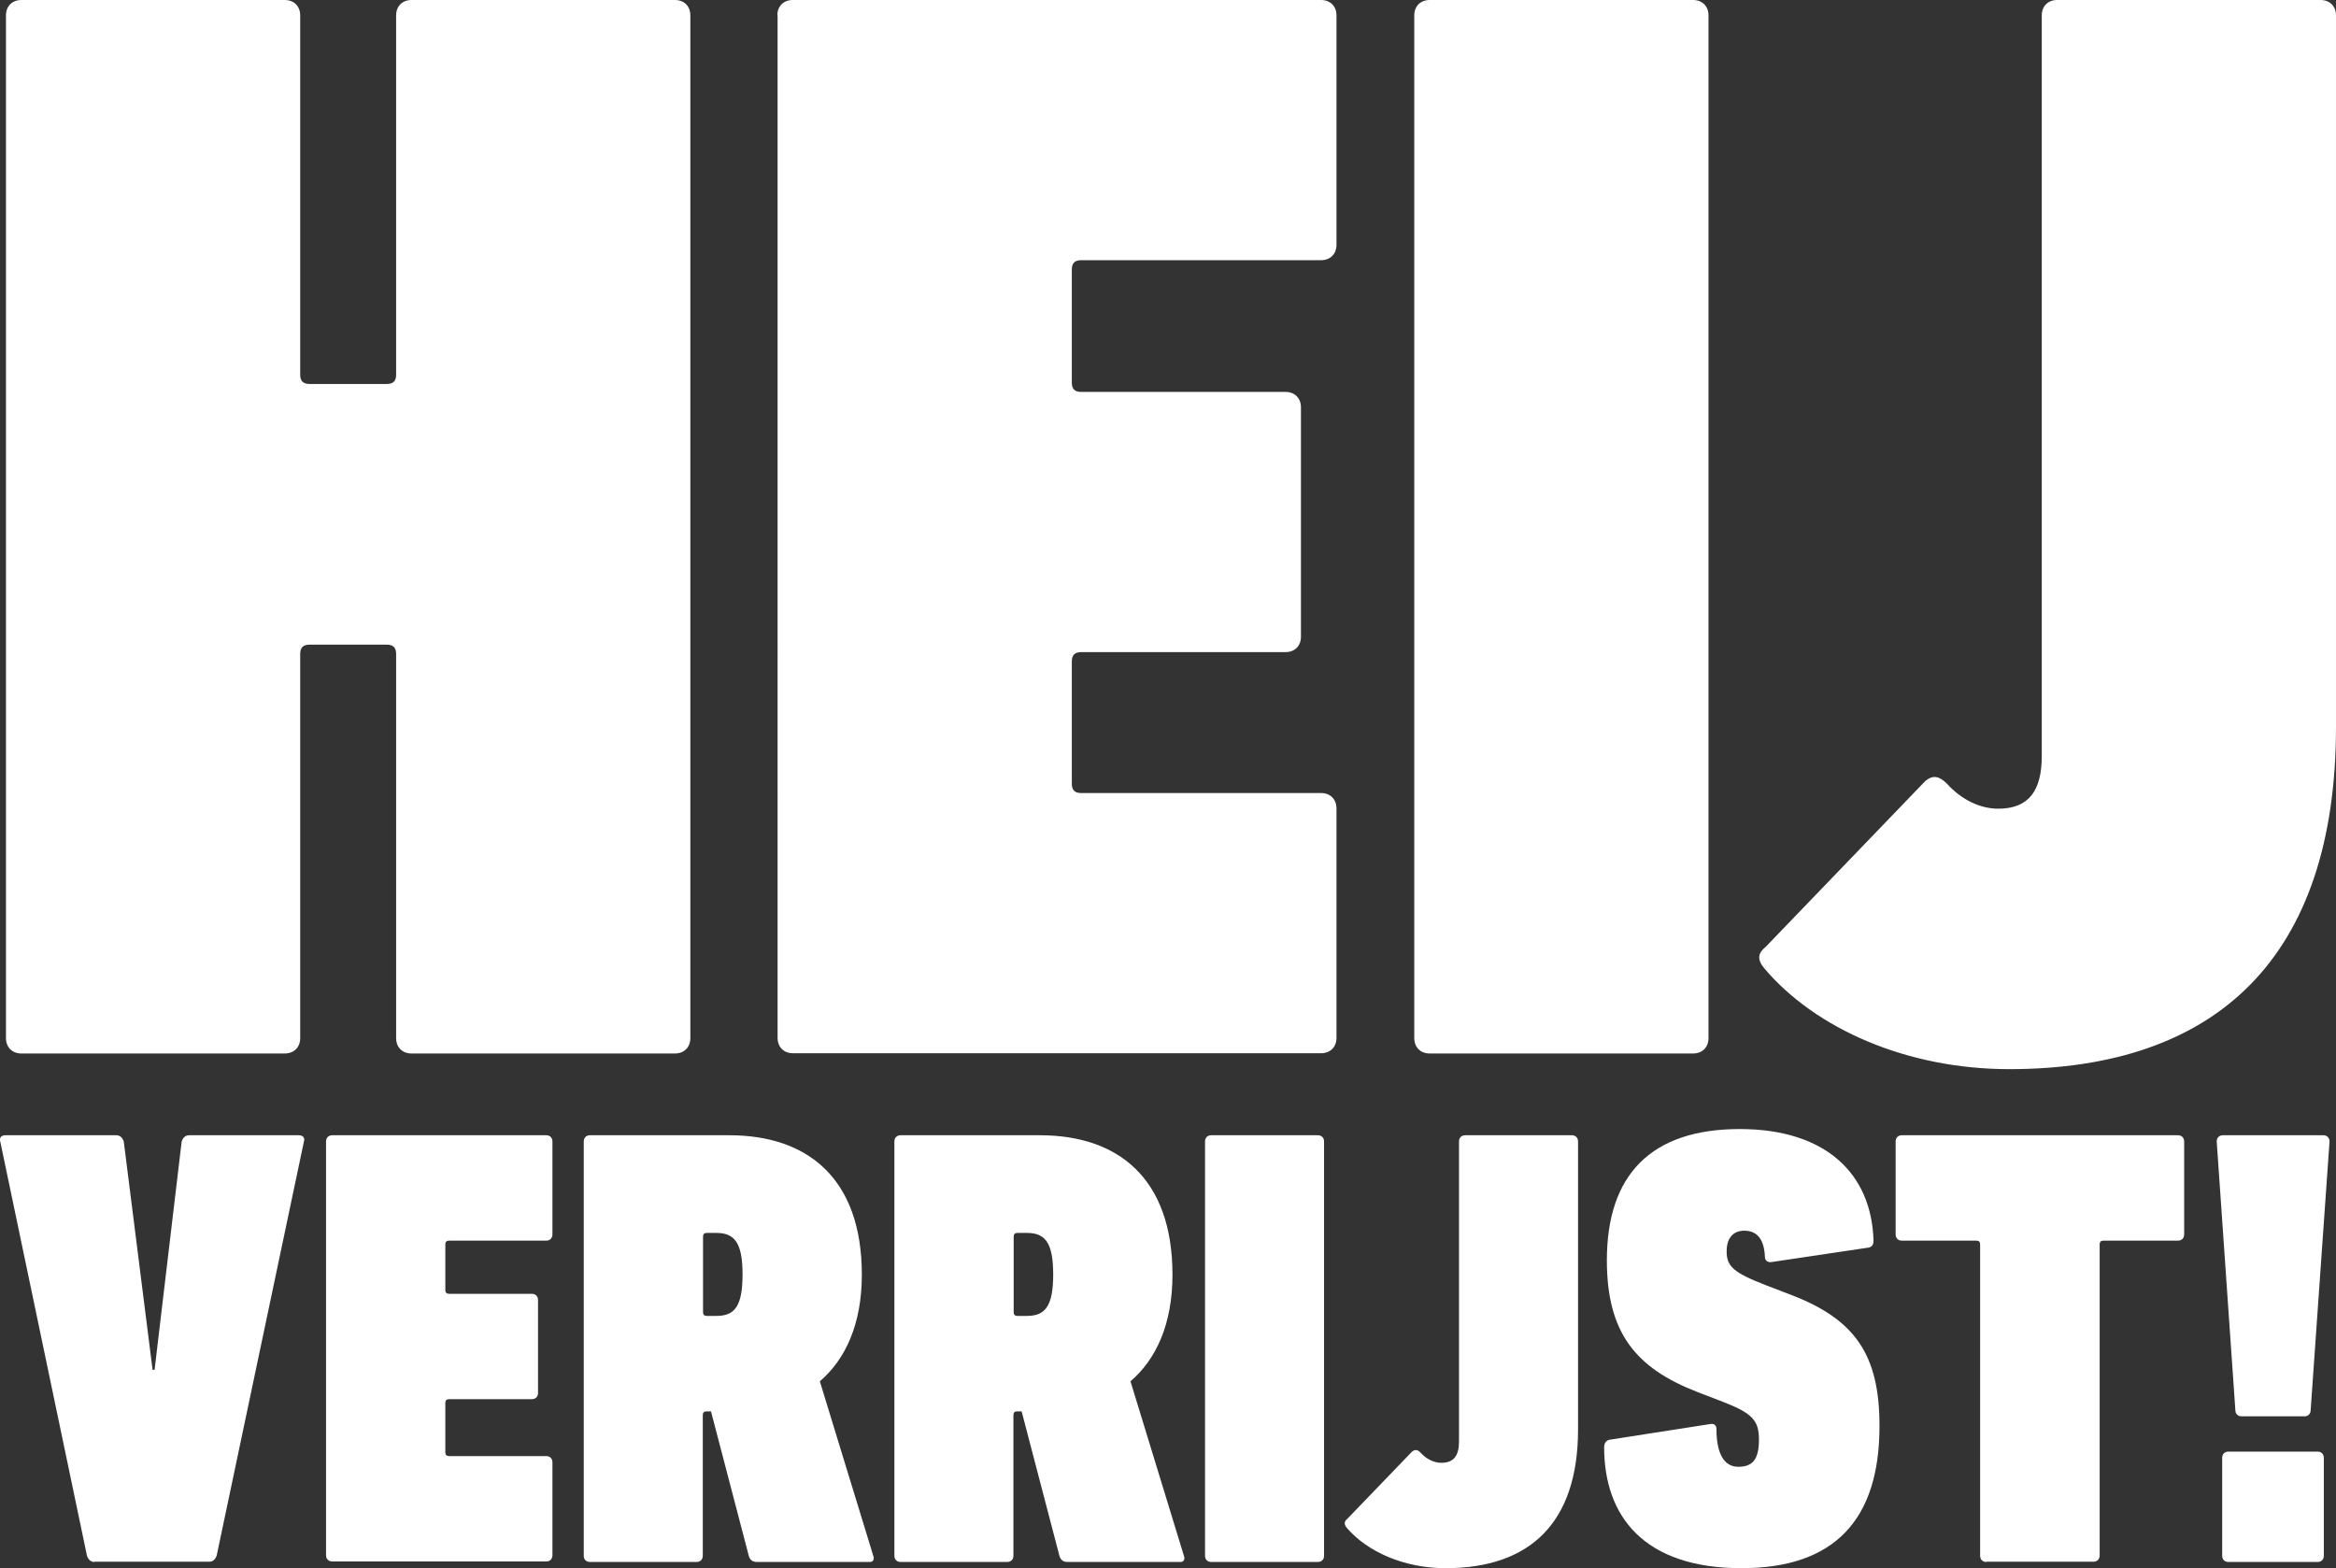 <?xml version="1.0" encoding="utf-8"?>
<!-- Generator: Adobe Illustrator 25.4.1, SVG Export Plug-In . SVG Version: 6.00 Build 0)  -->
<svg version="1.1" id="Laag_1" xmlns="http://www.w3.org/2000/svg" xmlns:xlink="http://www.w3.org/1999/xlink" x="0px" y="0px"
	 width="940px" height="631px" viewBox="0 0 940 631" style="enable-background:new 0 0 940 631;" xml:space="preserve">
<rect x="0" y="0" width="940" height="631" fill="#333333" stroke="none"/>
<style type="text/css">
	.st0{fill:#FFFFFF;}
</style>
<g>
	<path class="st0" d="M38,628.5c-1.5,0-2.5-1-3-2.5L0.1,459.3c-0.5-1.5,0.5-2.5,2-2.5h44.7c1.5,0,2.5,1,3,2.5l11.6,91.9h0.8
		l10.9-91.9c0.5-1.5,1.5-2.5,3-2.5h44.2c1.5,0,2.5,1,2,2.5L87.2,625.9c-0.5,1.5-1.5,2.5-3,2.5H38z"/>
	<path class="st0" d="M131.2,459.3c0-1.5,1-2.5,2.5-2.5h86.1c1.5,0,2.5,1,2.5,2.5v37.4c0,1.5-1,2.5-2.5,2.5h-39.1
		c-1,0-1.5,0.5-1.5,1.5v18.4c0,1,0.5,1.5,1.5,1.5H214c1.5,0,2.5,1,2.5,2.5v37.4c0,1.5-1,2.5-2.5,2.5h-33.3c-1,0-1.5,0.5-1.5,1.5
		v19.9c0,1,0.5,1.5,1.5,1.5h39.1c1.5,0,2.5,1,2.5,2.5v37.4c0,1.5-1,2.5-2.5,2.5h-86.1c-1.5,0-2.5-1-2.5-2.5V459.3z"/>
	<path class="st0" d="M304.6,628.5c-1.8,0-2.8-0.8-3.3-2.5l-15.2-58.1h-1.8c-1,0-1.5,0.5-1.5,1.5v56.6c0,1.5-1,2.5-2.5,2.5h-42.9
		c-1.5,0-2.5-1-2.5-2.5V459.3c0-1.5,1-2.5,2.5-2.5h56.1c31.3,0,53.3,17.2,53.3,56.1c0,19.9-6.6,34.1-16.9,42.9l21.5,70.2
		c0.5,1.3,0,2.5-1.3,2.5H304.6z M298.8,512.8c0-12.9-3.3-16.7-10.6-16.7h-3.8c-1,0-1.5,0.5-1.5,1.5V528c0,1,0.5,1.5,1.5,1.5h3.8
		C295.6,529.5,298.8,525.7,298.8,512.8z"/>
	<path class="st0" d="M429.6,628.5c-1.8,0-2.8-0.8-3.3-2.5l-15.2-58.1h-1.8c-1,0-1.5,0.5-1.5,1.5v56.6c0,1.5-1,2.5-2.5,2.5h-42.9
		c-1.5,0-2.5-1-2.5-2.5V459.3c0-1.5,1-2.5,2.5-2.5h56.1c31.3,0,53.3,17.2,53.3,56.1c0,19.9-6.6,34.1-16.9,42.9l21.5,70.2
		c0.5,1.3,0,2.5-1.3,2.5H429.6z M423.8,512.8c0-12.9-3.3-16.7-10.6-16.7h-3.8c-1,0-1.5,0.5-1.5,1.5V528c0,1,0.5,1.5,1.5,1.5h3.8
		C420.5,529.5,423.8,525.7,423.8,512.8z"/>
	<path class="st0" d="M484.9,459.3c0-1.5,1-2.5,2.5-2.5h42.9c1.5,0,2.5,1,2.5,2.5v166.7c0,1.5-1,2.5-2.5,2.5h-42.9
		c-1.5,0-2.5-1-2.5-2.5V459.3z M542.2,611.1l26-27c1.3-1,2.3-0.8,3.5,0.5c2.3,2.5,5.3,4,8.3,4c5.1,0,7.1-3,7.1-8.6V459.3
		c0-1.5,1-2.5,2.5-2.5h42.9c1.5,0,2.5,1,2.5,2.5v115.9c0,37.6-19.4,55.8-53.3,55.8c-16.7,0-31.6-6.6-39.9-16.4
		C540.7,613.1,541,612.1,542.2,611.1z"/>
	<path class="st0" d="M700.8,631c-39.4,0-55.3-21-55.3-48.7c0-1.5,0.8-2.8,2.3-3l40.4-6.3c1.5-0.3,2.5,0.5,2.5,2
		c0,9.8,3,15.2,8.8,15.2c5.6,0,8.3-2.8,8.3-10.9c0-7.6-2.5-10.6-14.4-15.2l-10.4-4c-24.7-9.6-36.4-23.7-36.4-53
		c0-34.3,17.7-52.8,53.5-52.8c34.3,0,53,17.7,53.8,44.9c0,1.5-0.5,2.5-2,2.8l-38.9,5.8c-1.5,0.3-2.8-0.5-2.8-2
		c-0.3-7.6-3.5-10.6-8.3-10.6c-4.5,0-7.1,3-7.1,8.3c0,6.1,2.8,8.6,15.7,13.6l10.4,4c25.5,9.8,35.4,24,35.4,52.5
		C756.4,611.8,737.9,631,700.8,631z"/>
	<path class="st0" d="M799.3,628.5c-1.5,0-2.5-1-2.5-2.5V500.7c0-1-0.5-1.5-1.5-1.5h-30c-1.5,0-2.5-1-2.5-2.5v-37.4
		c0-1.5,1-2.5,2.5-2.5h111.1c1.5,0,2.5,1,2.5,2.5v37.4c0,1.5-1,2.5-2.5,2.5h-30c-1,0-1.5,0.5-1.5,1.5v125.2c0,1.5-1,2.5-2.5,2.5
		H799.3z"/>
	<path class="st0" d="M899.5,567.4L892,459.3c0-1.5,1-2.5,2.5-2.5h40.4c1.5,0,2.5,1,2.5,2.5l-7.6,108.1c0,1.5-1,2.5-2.5,2.5h-25.3
		C900.5,569.9,899.5,568.9,899.5,567.4z M894.2,586.6c0-1.5,1-2.5,2.5-2.5h35.9c1.5,0,2.5,1,2.5,2.5v39.4c0,1.5-1,2.5-2.5,2.5h-35.9
		c-1.5,0-2.5-1-2.5-2.5V586.6z"/>
</g>
<g>
	<path class="st0" d="M2.4,6.2C2.4,2.5,4.9,0,8.6,0h106c3.7,0,6.2,2.5,6.2,6.2v144.6c0,2.5,1.2,3.7,3.7,3.7h31.2
		c2.5,0,3.7-1.2,3.7-3.7V6.2c0-3.7,2.5-6.2,6.2-6.2h106c3.7,0,6.2,2.5,6.2,6.2v411.5c0,3.7-2.5,6.2-6.2,6.2h-106
		c-3.7,0-6.2-2.5-6.2-6.2V263.1c0-2.5-1.2-3.7-3.7-3.7h-31.2c-2.5,0-3.7,1.2-3.7,3.7v154.6c0,3.7-2.5,6.2-6.2,6.2H8.6
		c-3.7,0-6.2-2.5-6.2-6.2V6.2z"/>
	<path class="st0" d="M312.8,6.2c0-3.7,2.5-6.2,6.2-6.2h212.6c3.7,0,6.2,2.5,6.2,6.2v92.3c0,3.7-2.5,6.2-6.2,6.2H435
		c-2.5,0-3.7,1.2-3.7,3.7V154c0,2.5,1.2,3.7,3.7,3.7h82.3c3.7,0,6.2,2.5,6.2,6.2v92.3c0,3.7-2.5,6.2-6.2,6.2H435
		c-2.5,0-3.7,1.2-3.7,3.7v49.3c0,2.5,1.2,3.7,3.7,3.7h96.6c3.7,0,6.2,2.5,6.2,6.2v92.3c0,3.7-2.5,6.2-6.2,6.2H319.1
		c-3.7,0-6.2-2.5-6.2-6.2V6.2z"/>
	<path class="st0" d="M569.1,6.2c0-3.7,2.5-6.2,6.2-6.2h106c3.7,0,6.2,2.5,6.2,6.2v411.5c0,3.7-2.5,6.2-6.2,6.2h-106
		c-3.7,0-6.2-2.5-6.2-6.2V6.2z M710.6,380.9l64.2-66.7c3.1-2.5,5.6-1.9,8.7,1.2c5.6,6.2,13.1,10,20.6,10c12.5,0,17.5-7.5,17.5-21.2
		V6.2c0-3.7,2.5-6.2,6.2-6.2h106c3.7,0,6.2,2.5,6.2,6.2v286.2c0,92.9-48,137.8-131.5,137.8c-41.1,0-77.9-16.2-98.5-40.5
		C706.8,385.9,707.5,383.4,710.6,380.9z"/>
</g>
</svg>
